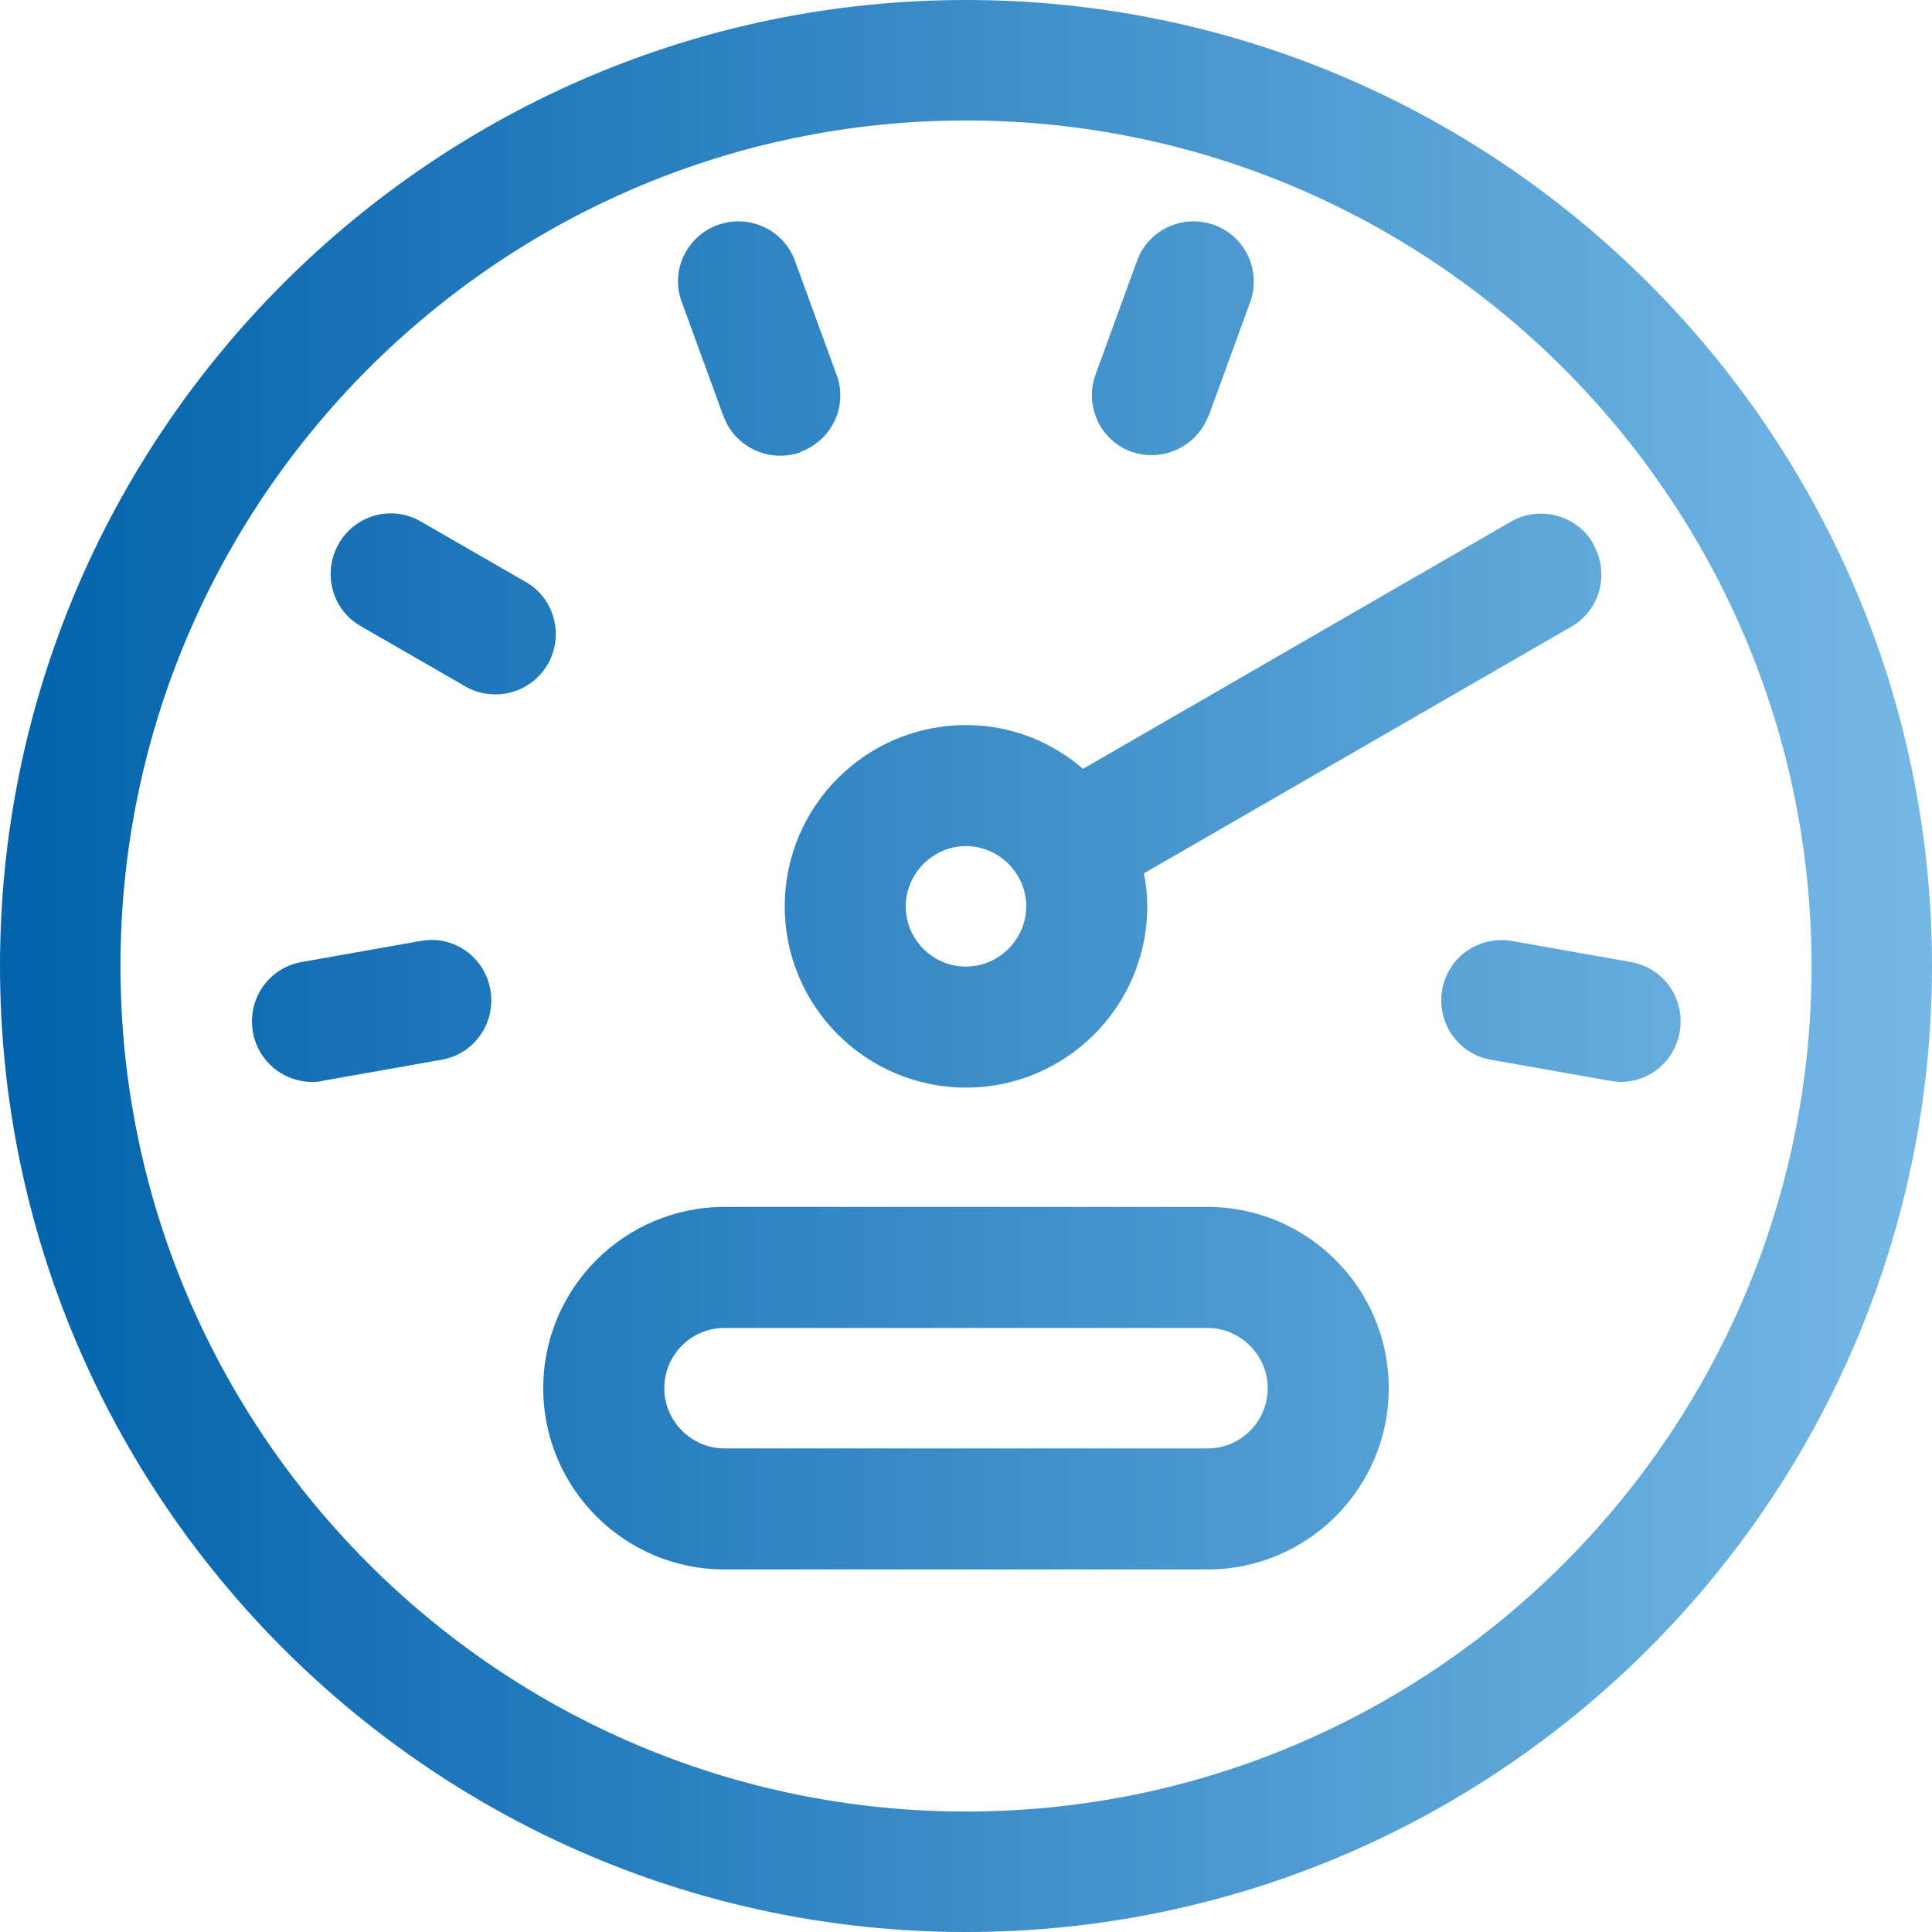 <svg xmlns="http://www.w3.org/2000/svg" xmlns:xlink="http://www.w3.org/1999/xlink" viewBox="0 0 34 34"><defs><style>.e{fill:url(#d);}</style><linearGradient id="d" x1="0" y1="17" x2="34" y2="17" gradientTransform="matrix(1, 0, 0, 1, 0, 0)" gradientUnits="userSpaceOnUse"><stop offset="0" stop-color="#0262ab"/><stop offset="1" stop-color="#75b8e5"/></linearGradient></defs><g id="a"/><g id="b"><g id="c"><path class="e" d="M17 34C7.63 34 0 26.37.0 17S7.63.0 17 0s17 7.63 17 17-7.63 17-17 17zm0-31.88C8.8 2.12 2.12 8.8 2.12 17S8.79 31.88 17 31.88 31.88 25.21 31.88 17 25.2 2.12 17 2.12zm4.25 25.5h-8.5c-1.76.0-3.19-1.43-3.19-3.19s1.43-3.19 3.19-3.19h8.5c1.76.0 3.19 1.43 3.19 3.19s-1.43 3.19-3.19 3.19zm-8.5-4.25c-.59.0-1.06.48-1.06 1.06s.48 1.06 1.06 1.06h8.5c.59.0 1.06-.48 1.06-1.06s-.48-1.06-1.06-1.06h-8.5zm1.34-15.42c.55-.2.84-.81.63-1.36l-.73-2c-.2-.55-.81-.83-1.36-.63-.55.2-.84.81-.63 1.36l.73 2c.16.43.56.7 1 .7.12.0.24-.02.36-.06zm-4.45 3.74c.29-.51.12-1.16-.39-1.45L7.41 9.18c-.51-.3-1.16-.12-1.45.39s-.12 1.16.39 1.45l1.84 1.06c.17.1.35.14.53.14.37.0.72-.19.92-.53zm-3.96 7.33 2.09-.37c.58-.1.96-.65.86-1.23-.1-.58-.65-.97-1.23-.86l-2.09.37c-.58.1-.96.65-.86 1.23.09.52.54.88 1.04.88.06.0.12.0.19-.02zM21.27 7.32l.73-2c.2-.55-.08-1.16-.63-1.36s-1.16.08-1.36.63l-.73 2c-.2.55.08 1.16.63 1.36.12.04.24.06.36.06.43.0.84-.27 1-.7zm6.77 2.25c-.29-.51-.95-.68-1.45-.39l-7.53 4.35c-.56-.48-1.27-.77-2.06-.77-1.76.0-3.19 1.43-3.19 3.19s1.43 3.19 3.19 3.19 3.19-1.43 3.19-3.19c0-.2-.02-.39-.06-.58l7.52-4.34c.51-.29.68-.94.39-1.45zM17 17.01c-.59.0-1.06-.48-1.06-1.06s.48-1.06 1.06-1.06 1.06.48 1.06 1.06-.48 1.06-1.06 1.06zm12.56 1.15c.1-.58-.28-1.13-.86-1.23l-2.09-.37c-.58-.1-1.13.28-1.23.86s.28 1.13.86 1.23l2.09.37c.06.01.12.02.19.02.51.0.95-.36 1.04-.88z"/></g></g></svg>